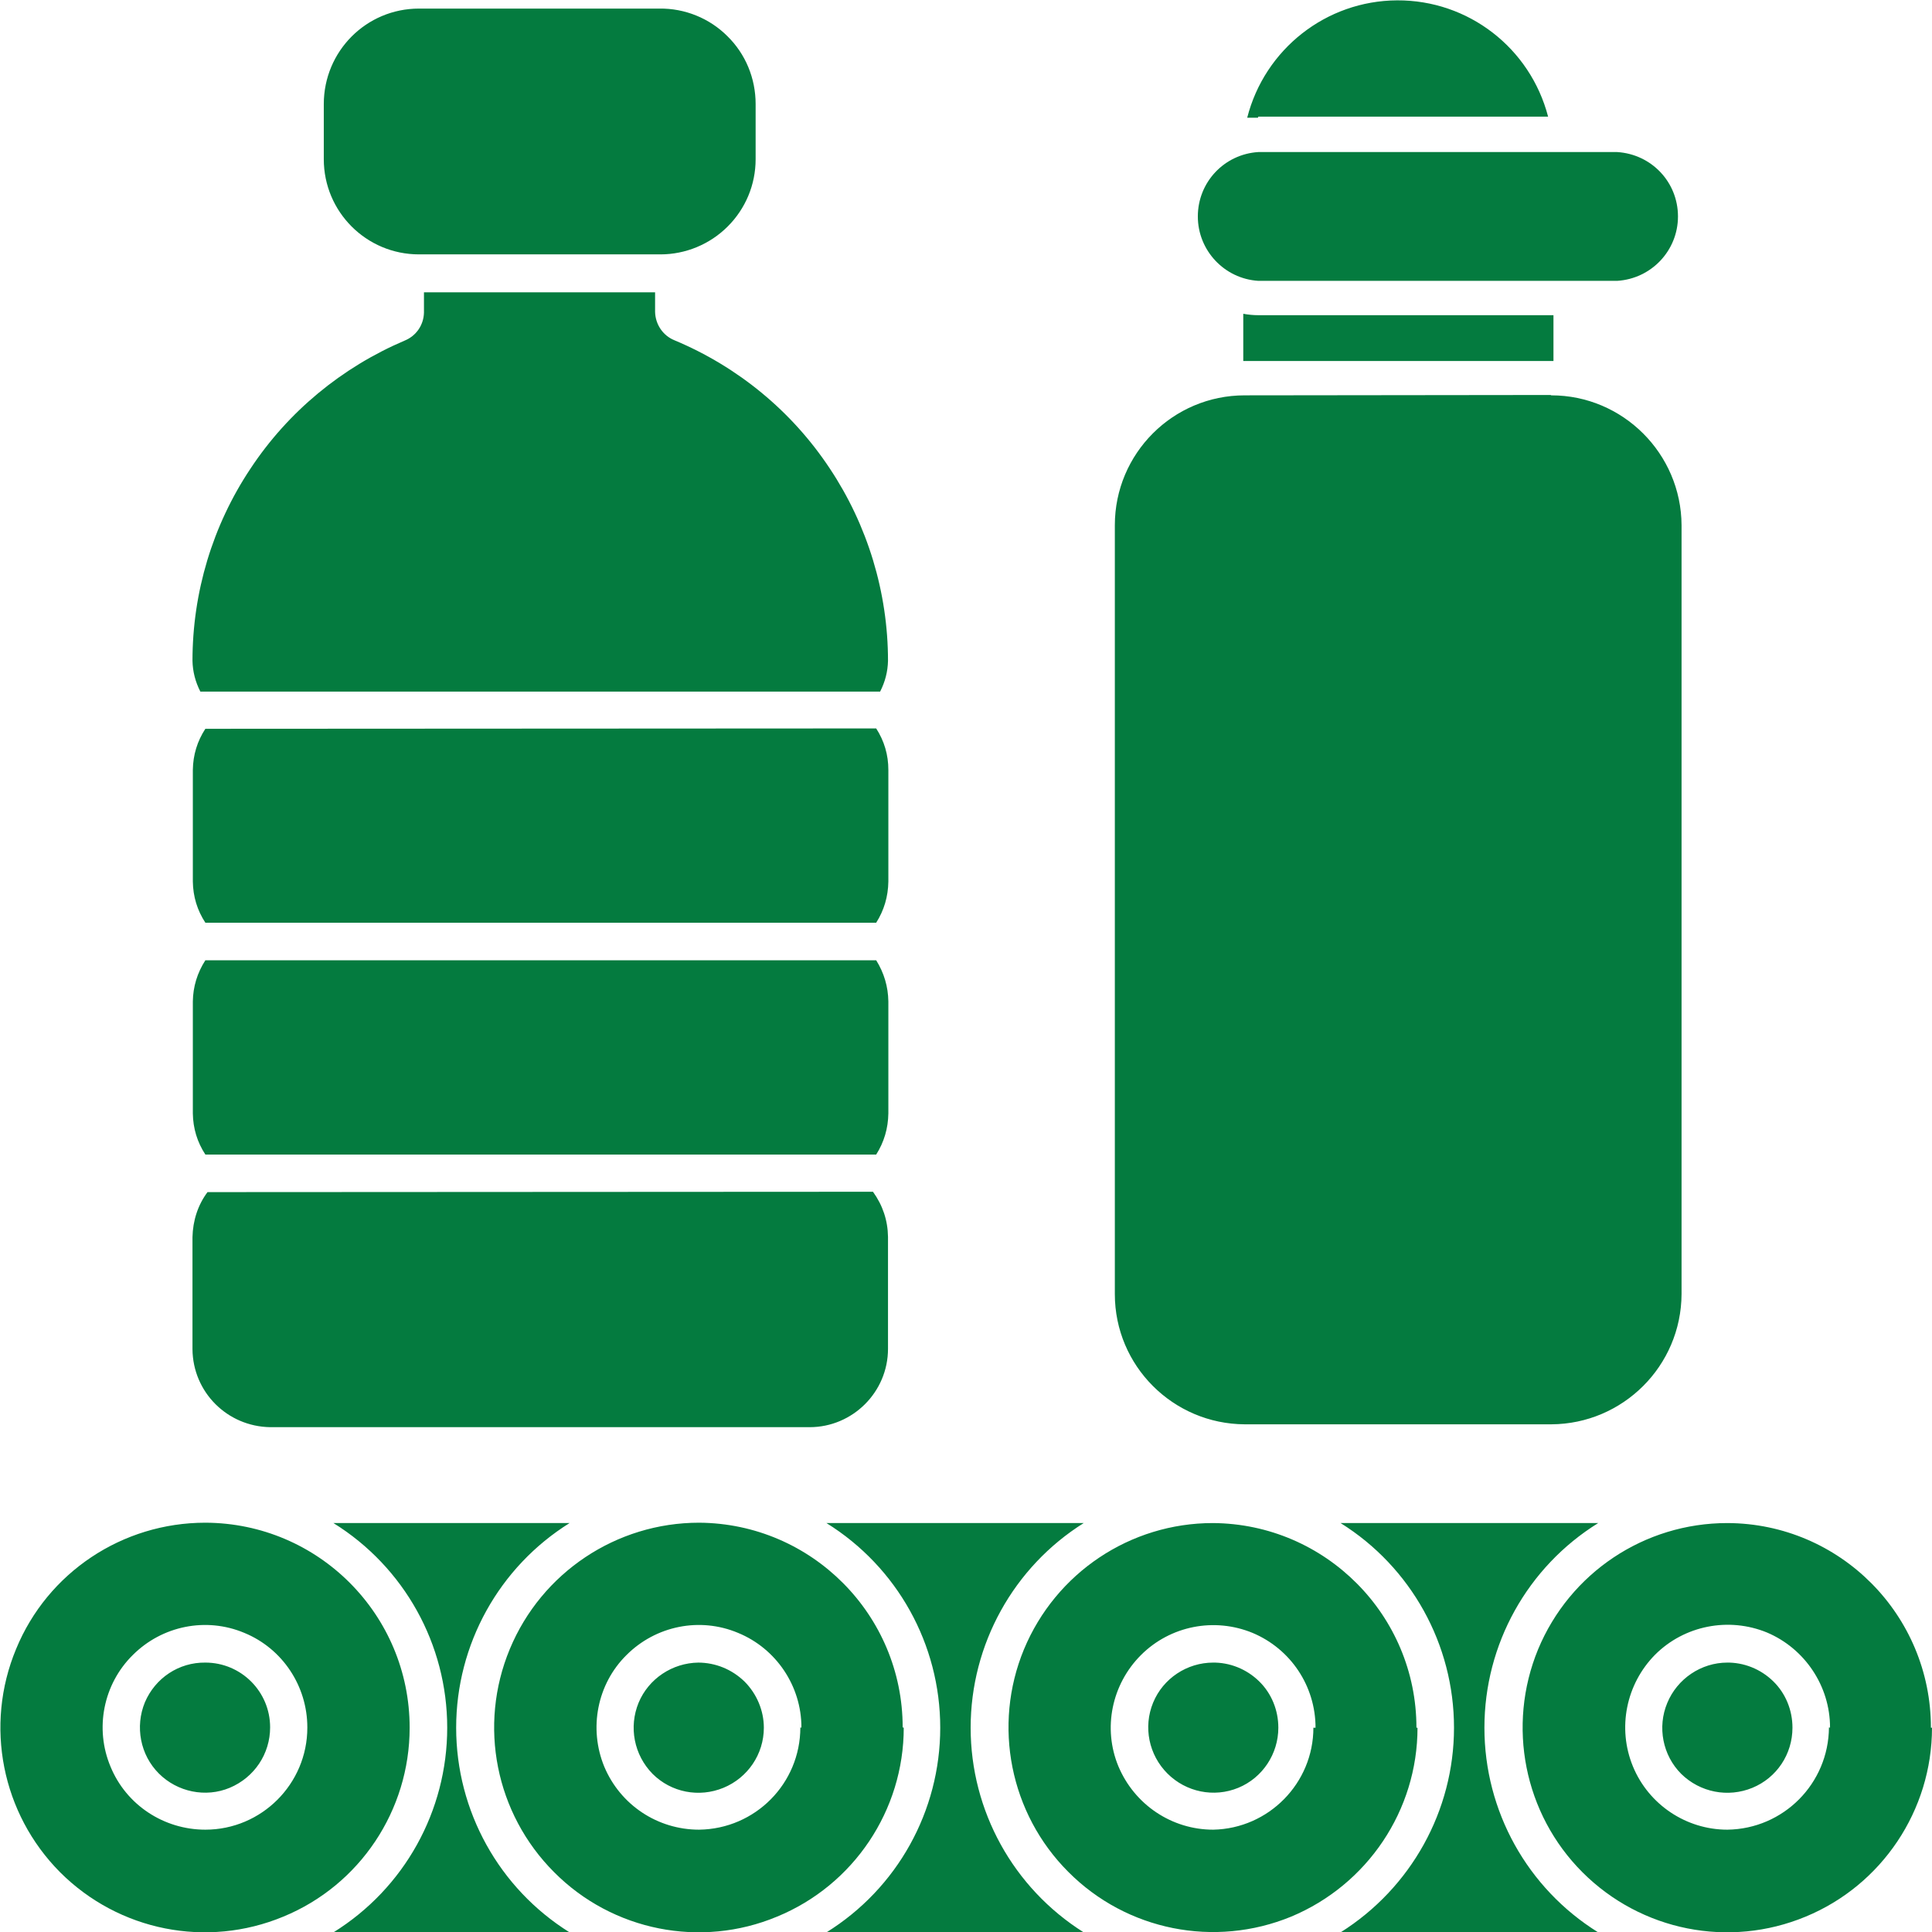 <svg version="1.2" xmlns="http://www.w3.org/2000/svg" viewBox="0 0 54 54" width="54" height="54">
	<title>Plastic</title>
	<style>
		.s0 { fill: #047b3f } 
	</style>
	<path id="noun-plastic-7284692" fill-rule="evenodd" class="s0 svg-icon" d="m21.12 2.91v1.54c0 0.71-0.28 1.38-0.78 1.88-0.5 0.5-1.18 0.78-1.88 0.78h-6.75c-1.47 0-2.66-1.19-2.66-2.66v-1.54c0-1.48 1.19-2.67 2.66-2.67h6.72c0.71-0.01 1.4 0.27 1.9 0.77 0.51 0.5 0.79 1.18 0.79 1.9zm22.24 8.14c2 0 3.63 1.63 3.64 3.63v21.49c-0.01 2.01-1.64 3.63-3.64 3.64h-8.57c-2-0.01-3.63-1.63-3.63-3.64v-21.49c0-2 1.62-3.63 3.63-3.63l8.55-0.01zm1.84-6.8c0.96 0.06 1.7 0.84 1.7 1.8 0 0.95-0.74 1.74-1.7 1.8h-10.03c-0.95-0.06-1.69-0.85-1.69-1.8 0-0.96 0.74-1.74 1.69-1.8zm-33.75 44.04q0-0.01 0-0.01v0.01q0 0 0 0zm-3.53 5.28c-2.14 0.89-4.6 0.4-6.24-1.24-1.63-1.64-2.12-4.1-1.23-6.24 0.88-2.14 2.97-3.53 5.29-3.53 3.16 0.01 5.71 2.57 5.71 5.73 0 2.31-1.39 4.4-3.53 5.28zm0.67-5.28v-0.01c0-1.15-0.69-2.2-1.76-2.64-1.07-0.45-2.3-0.2-3.12 0.62-0.82 0.81-1.07 2.05-0.62 3.12 0.44 1.07 1.49 1.76 2.65 1.76 1.57 0 2.85-1.28 2.85-2.85zm-1.04-0.01c0 0.74-0.44 1.4-1.13 1.69-0.67 0.28-1.46 0.12-1.98-0.4-0.52-0.52-0.67-1.31-0.39-1.99 0.29-0.68 0.95-1.12 1.69-1.11 1 0 1.81 0.81 1.81 1.81zm17.71 0.01q0 0 0-0.01 0 0.01 0 0.01zm-3.54 5.28c-2.13 0.89-4.6 0.4-6.23-1.24-1.64-1.64-2.13-4.1-1.24-6.24 0.89-2.14 2.98-3.53 5.29-3.53 3.15 0.02 5.69 2.58 5.69 5.72l0.03 0.01c0 2.31-1.4 4.4-3.54 5.28zm0.67-5.28l0.01-0.01c0-1.15-0.7-2.2-1.77-2.64-1.07-0.45-2.3-0.2-3.12 0.62-0.82 0.81-1.06 2.05-0.62 3.12 0.45 1.07 1.49 1.76 2.65 1.76 1.57-0.02 2.83-1.29 2.83-2.86zm-2.87-1.82h-0.01c0.49 0 0.95 0.19 1.3 0.53 0.34 0.34 0.54 0.81 0.54 1.29 0 0.74-0.45 1.4-1.13 1.68-0.68 0.28-1.46 0.13-1.98-0.39-0.52-0.53-0.67-1.31-0.39-1.99 0.28-0.67 0.94-1.11 1.67-1.12zm20.1 1.82c0 2.31-1.4 4.39-3.53 5.28-2.14 0.88-4.6 0.39-6.23-1.25-1.63-1.63-2.12-4.09-1.24-6.22 0.89-2.14 2.97-3.53 5.28-3.53 3.15 0.02 5.69 2.58 5.69 5.72zm-2.85 0c0-1.16-0.69-2.2-1.76-2.65-1.07-0.44-2.3-0.2-3.12 0.62-0.82 0.82-1.07 2.05-0.63 3.11 0.45 1.07 1.49 1.77 2.65 1.77 1.55-0.03 2.8-1.3 2.8-2.85zm-2.89-1.82c0.49-0.01 0.96 0.18 1.31 0.52 0.35 0.34 0.54 0.81 0.54 1.3 0 0.73-0.44 1.4-1.12 1.68-0.68 0.28-1.46 0.12-1.98-0.4-0.52-0.52-0.68-1.3-0.4-1.98 0.28-0.68 0.95-1.12 1.68-1.12zm20.12 1.82c0 2.31-1.4 4.4-3.53 5.28-2.14 0.89-4.6 0.4-6.24-1.24-1.63-1.63-2.12-4.09-1.24-6.23 0.89-2.14 2.97-3.53 5.29-3.53 3.15 0.01 5.69 2.57 5.69 5.72zm-2.86 0l0.01-0.01c0-1.15-0.7-2.2-1.76-2.65-1.07-0.44-2.31-0.2-3.13 0.62-0.81 0.82-1.06 2.05-0.62 3.12 0.44 1.07 1.49 1.77 2.64 1.77 1.57-0.02 2.83-1.29 2.84-2.86zm-2.89-1.82c0.49-0.01 0.96 0.18 1.31 0.52 0.35 0.34 0.54 0.81 0.54 1.3 0 0.74-0.44 1.4-1.12 1.68-0.68 0.28-1.46 0.13-1.99-0.39-0.52-0.52-0.67-1.31-0.39-1.98 0.28-0.68 0.95-1.13 1.68-1.13zm-35.75 1.82c0-2.33-1.2-4.49-3.18-5.72h6.6c-1.97 1.23-3.17 3.39-3.17 5.72 0 2.33 1.2 4.49 3.17 5.72h-6.6c1.98-1.23 3.18-3.39 3.18-5.72zm13.78 0c0-2.33-1.2-4.49-3.18-5.72h7.19c-1.96 1.23-3.16 3.39-3.16 5.72 0 2.32 1.19 4.48 3.16 5.72h-7.19c1.98-1.23 3.18-3.39 3.18-5.72zm14.36 0c0-2.33-1.2-4.49-3.17-5.72h7.2c-1.98 1.23-3.18 3.39-3.18 5.72 0 2.33 1.2 4.49 3.18 5.72h-7.2c1.97-1.24 3.17-3.4 3.17-5.72zm-16.24-14.98q0.41 0.57 0.42 1.26v3.13c0 1.21-0.99 2.19-2.19 2.19h-15.08c-1.2-0.02-2.16-0.98-2.17-2.18v-3.13c0.01-0.46 0.15-0.9 0.42-1.26zm-18.8-13.98q-0.21-0.41-0.22-0.86c0-1.91 0.56-3.78 1.62-5.37 1.05-1.59 2.55-2.83 4.31-3.58 0.32-0.13 0.53-0.43 0.54-0.78v-0.57h6.46v0.55c0.01 0.35 0.22 0.66 0.54 0.79 1.77 0.74 3.28 1.98 4.34 3.58 1.06 1.59 1.63 3.47 1.63 5.38q-0.01 0.45-0.22 0.86zm18.89 7.51q0.33 0.53 0.34 1.15v3.13q-0.01 0.63-0.34 1.15h-18.75q-0.34-0.52-0.35-1.15v-3.13q0.01-0.62 0.35-1.15zm0-6.48q0.34 0.53 0.34 1.16v3.12q-0.01 0.63-0.34 1.15h-18.75q-0.34-0.52-0.35-1.15v-3.12q0.01-0.63 0.35-1.15zm18.93-11.55v1.28h-8.67v-1.32q0.21 0.04 0.43 0.04zm-8.26-5.52q-0.15 0-0.3 0c0.49-1.92 2.21-3.27 4.19-3.28 1.99-0.01 3.72 1.33 4.22 3.25h-8.1z"/>
</svg>